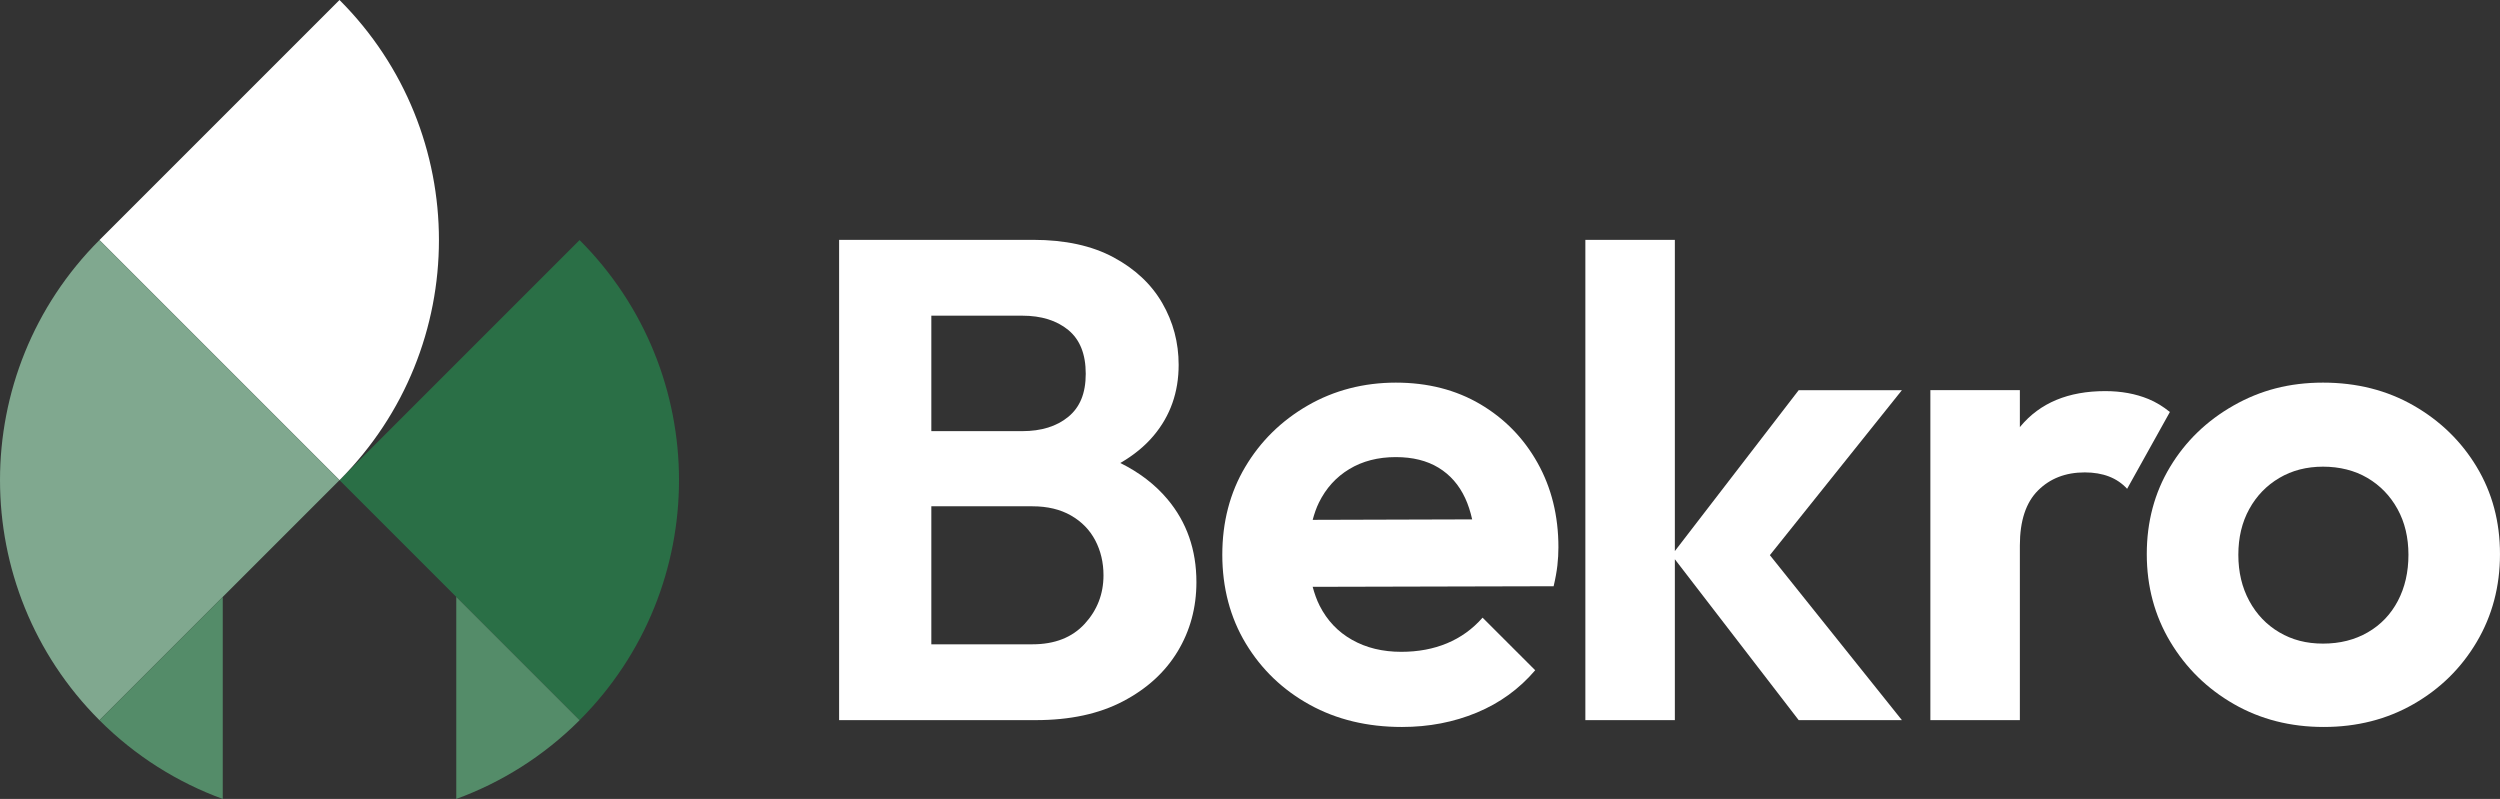 <?xml version="1.0" encoding="UTF-8"?> <svg xmlns="http://www.w3.org/2000/svg" id="Laag_1" version="1.1" viewBox="0 0 1879.78 600.74"><rect x="0" y="0" width="1879.78" height="600.74" fill="#333333" stroke="none"/><defs><style> .st0 { fill: #fff; } .st1 { fill: #2a6f46; } .st2 { fill: #80a88f; } .st3 { fill: #548c69; } </style></defs><path class="st0" d="M842.36,348.13c10.01-5.78,18.42-12.62,25.13-20.62,12.5-14.9,18.75-32.61,18.75-53.16,0-16.78-4.11-32.27-12.33-46.49-8.22-14.21-20.47-25.69-36.73-34.42-16.27-8.73-36.39-13.1-60.36-13.1h-145.89v361.13h147.94c25.69,0,47.52-4.7,65.5-14.13,17.98-9.41,31.67-21.91,41.1-37.5,9.41-15.57,14.13-32.95,14.13-52.14,0-24.3-7.28-45.12-21.83-62.41-9.31-11.05-21.13-20.09-35.41-27.16ZM768.6,237.36c14.38,0,25.94,3.6,34.68,10.79,8.73,7.19,13.1,18.15,13.1,32.88s-4.37,25.17-13.1,32.37c-8.73,7.19-20.29,10.78-34.68,10.78h-68.32v-86.82h68.32ZM815.61,469.04c-9.42,10.28-22.52,15.42-39.3,15.42h-76.03v-103.77h76.03c11.3,0,20.97,2.32,29.02,6.94,8.04,4.62,14.12,10.87,18.24,18.75,4.11,7.88,6.16,16.61,6.16,26.2,0,14.05-4.71,26.19-14.12,36.47Z"></path><path class="st0" d="M1112.97,303.88c-18.32-10.78-39.48-16.18-63.44-16.18s-46.41,5.74-66.26,17.22c-19.86,11.48-35.53,26.88-47,46.23-11.48,19.35-17.21,41.35-17.21,66.01s5.91,47.26,17.72,66.78c11.81,19.52,27.82,34.85,48.03,45.98,20.2,11.14,43.32,16.7,69.35,16.7,20.2,0,38.95-3.61,56.25-10.8,17.29-7.19,31.93-17.8,43.92-31.85l-39.56-39.55c-7.54,8.57-16.44,14.98-26.71,19.26-10.28,4.29-21.76,6.43-34.42,6.43-14.04,0-26.37-2.99-36.99-9-10.62-5.98-18.75-14.55-24.4-25.68-2.23-4.39-3.89-9.18-5.24-14.19l181.18-.44c1.37-5.82,2.31-11.05,2.83-15.67.51-4.63.77-9.16.77-13.62,0-23.63-5.22-44.77-15.67-63.44-10.45-18.67-24.83-33.39-43.15-44.19ZM1014.6,352.69c9.93-5.99,21.58-8.99,34.93-8.99,12.67,0,23.38,2.65,32.11,7.96,8.73,5.31,15.41,12.93,20.03,22.86,2.22,4.78,3.96,10.14,5.27,16.01l-119.92.35c1.24-4.59,2.73-8.99,4.72-13.02,5.31-10.79,12.92-19.17,22.86-25.17Z"></path><polygon class="st0" points="1430.06 293.39 1352.45 293.39 1259.34 414.35 1259.34 180.35 1192.05 180.35 1192.05 541.47 1259.34 541.47 1259.34 420.5 1352.45 541.47 1430.06 541.47 1330.79 417.43 1430.06 293.39"></polygon><path class="st0" d="M1862.31,351.15c-11.65-19.35-27.48-34.75-47.52-46.23-20.03-11.48-42.73-17.22-68.07-17.22s-47.09,5.74-67.29,17.22c-20.21,11.48-36.13,26.88-47.77,46.23-11.65,19.35-17.47,41.18-17.47,65.49s5.91,46.33,17.72,66.01c11.81,19.7,27.74,35.28,47.77,46.76,20.03,11.48,42.55,17.21,67.55,17.21s47.52-5.73,67.55-17.21c20.03-11.48,35.87-27.05,47.52-46.76,11.64-19.68,17.47-41.68,17.47-66.01s-5.83-46.14-17.47-65.49ZM1802.98,451.83c-5.32,10.11-12.84,17.99-22.6,23.63-9.76,5.65-20.98,8.48-33.65,8.48s-23.29-2.83-32.87-8.48c-9.59-5.64-17.13-13.52-22.6-23.63-5.48-10.09-8.22-21.66-8.22-34.67s2.74-24.48,8.22-34.41c5.47-9.93,13.01-17.73,22.6-23.38,9.58-5.66,20.55-8.48,32.87-8.48s23.8,2.82,33.39,8.48c9.58,5.65,17.12,13.44,22.6,23.38,5.48,9.93,8.22,21.4,8.22,34.41s-2.66,24.58-7.96,34.67Z"></path><path class="st0" d="M1615.33,299.99c-9.59-3.93-20.38-5.91-32.36-5.91-27.74,0-48.98,8.82-63.7,26.46-.18.22-.34.46-.51.67v-27.86h-67.29v248.11h67.29v-131.3h0c0-18.49,4.53-32.27,13.61-41.34,9.07-9.07,20.8-13.62,35.19-13.62,6.85,0,12.92,1.04,18.24,3.09,5.31,2.06,9.84,5.13,13.61,9.25l32.16-57.76c-5.11-4.14-10.51-7.44-16.24-9.8Z"></path><path class="st1" d="M435.79,541.53c99.69-99.69,99.69-261.33,0-361.02l-180.51,180.51,180.51,180.51Z"></path><path class="st0" d="M255.28,361.02C354.97,261.33,354.97,99.69,255.28,0L74.77,180.51l180.51,180.51Z"></path><path class="st2" d="M74.77,541.53c-99.69-99.69-99.69-261.33,0-361.02l180.51,180.51-180.51,180.51Z"></path><path class="st3" d="M167.49,448.82l-92.72,92.72c27.14,27.14,58.89,46.83,92.72,59.19v-151.92Z"></path><path class="st3" d="M343.07,448.83v151.91c33.83-12.36,65.58-32.05,92.72-59.19l-92.72-92.72Z"></path></svg> 